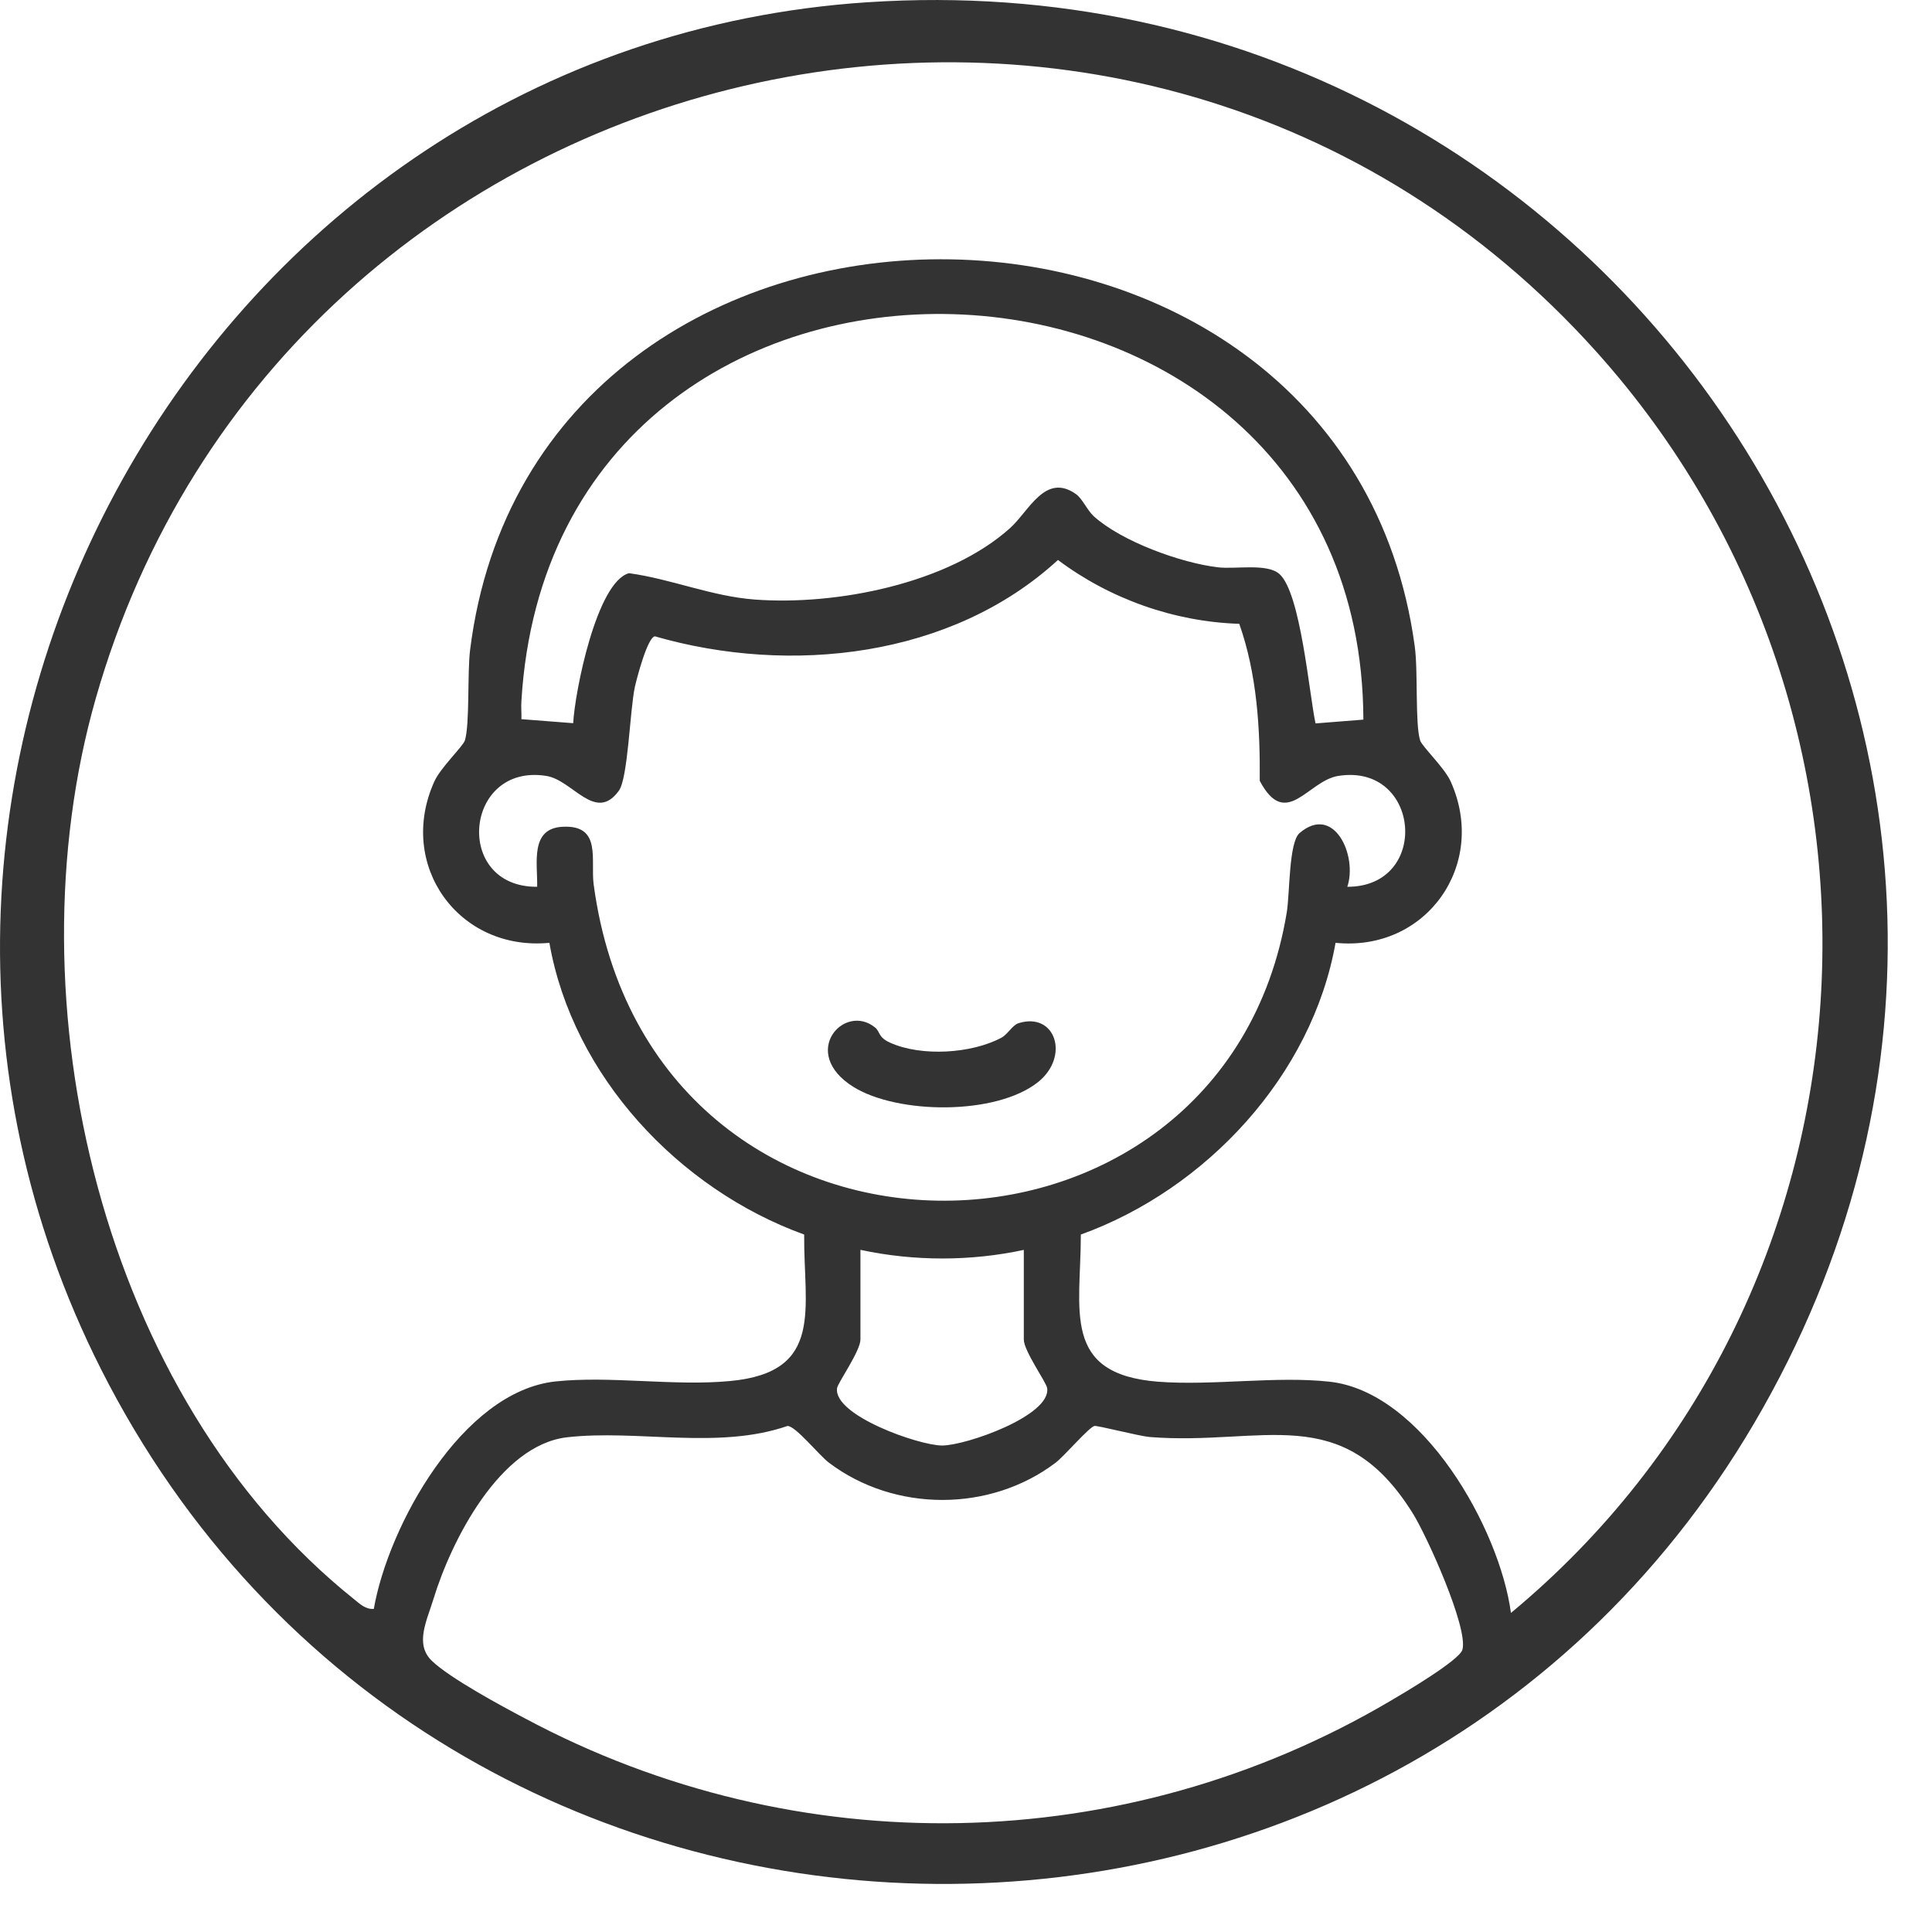 <?xml version="1.0" encoding="utf-8"?>
<svg xmlns="http://www.w3.org/2000/svg" fill="none" height="100%" overflow="visible" preserveAspectRatio="none" style="display: block;" viewBox="0 0 25 25" width="100%">
<g id="Group">
<path d="M11.229 0.029C20.968 -0.614 27.656 9.638 22.812 18.22C18.05 26.66 5.674 26.361 1.306 17.715C-2.576 10.028 2.628 0.596 11.225 0.029H11.229ZM19.552 20.871C24.481 16.782 24.935 9.324 20.661 4.556C14.714 -2.079 3.673 0.507 1.239 9.038C0.117 12.965 1.315 18.08 4.578 20.691C4.654 20.752 4.73 20.828 4.837 20.819C5.026 19.741 5.982 18.007 7.186 17.876C7.895 17.8 8.727 17.94 9.452 17.87C10.674 17.754 10.397 16.926 10.406 15.975C8.782 15.387 7.411 13.922 7.109 12.2C5.936 12.313 5.132 11.195 5.62 10.113C5.702 9.931 5.991 9.659 6.016 9.58C6.08 9.37 6.046 8.706 6.083 8.41C6.927 1.662 17.398 1.695 18.306 8.358C18.352 8.684 18.309 9.361 18.376 9.58C18.4 9.659 18.69 9.931 18.772 10.113C19.256 11.189 18.455 12.319 17.282 12.2C16.977 13.918 15.607 15.39 13.986 15.975C13.986 16.953 13.73 17.779 14.982 17.879C15.689 17.934 16.511 17.803 17.203 17.879C18.409 18.01 19.406 19.78 19.552 20.874V20.871ZM17.642 9.306C17.617 2.564 7.164 2.152 6.747 9.071C6.741 9.148 6.75 9.227 6.747 9.306L7.417 9.358C7.438 8.956 7.719 7.533 8.139 7.417C8.691 7.493 9.206 7.716 9.766 7.758C10.82 7.837 12.27 7.554 13.072 6.832C13.315 6.613 13.526 6.113 13.922 6.393C14.01 6.457 14.062 6.594 14.153 6.68C14.513 7.006 15.284 7.286 15.762 7.341C15.987 7.368 16.392 7.286 16.554 7.426C16.831 7.667 16.941 8.983 17.023 9.361L17.642 9.312V9.306ZM16.033 8.072C15.192 8.045 14.36 7.749 13.69 7.246C12.313 8.511 10.226 8.739 8.474 8.234C8.377 8.249 8.24 8.779 8.215 8.889C8.151 9.184 8.127 10.071 8.008 10.232C7.704 10.652 7.411 10.092 7.067 10.04C6.004 9.873 5.863 11.484 6.951 11.475C6.957 11.167 6.854 10.713 7.289 10.698C7.789 10.677 7.64 11.128 7.682 11.445C8.413 16.883 15.829 16.798 16.651 11.804C16.691 11.557 16.676 10.902 16.816 10.78C17.264 10.397 17.569 11.076 17.434 11.475C18.513 11.478 18.385 9.873 17.319 10.04C16.923 10.101 16.642 10.747 16.301 10.104C16.307 9.422 16.265 8.721 16.036 8.072H16.033ZM13.251 16.173C12.56 16.322 11.829 16.322 11.134 16.173V17.334C11.134 17.48 10.845 17.888 10.832 17.961C10.778 18.315 11.893 18.705 12.191 18.705C12.499 18.705 13.605 18.318 13.55 17.961C13.538 17.885 13.248 17.48 13.248 17.334V16.173H13.251ZM10.19 18.452C9.291 18.763 8.252 18.495 7.341 18.598C6.467 18.696 5.839 19.939 5.61 20.688C5.525 20.968 5.364 21.273 5.586 21.489C5.815 21.712 6.491 22.077 6.799 22.239C10.318 24.119 14.546 24.039 17.986 22.013C18.153 21.916 18.888 21.483 18.924 21.346C19 21.06 18.461 19.869 18.281 19.582C17.364 18.111 16.344 18.711 14.878 18.595C14.738 18.583 14.199 18.443 14.162 18.452C14.092 18.467 13.772 18.842 13.66 18.927C12.813 19.57 11.576 19.57 10.726 18.927C10.601 18.833 10.293 18.449 10.19 18.452Z" fill="#333333" id="Vector"/>
<path d="M11.325 13.297C11.389 13.349 11.361 13.422 11.517 13.492C11.922 13.675 12.571 13.635 12.958 13.428C13.043 13.382 13.101 13.263 13.183 13.239C13.659 13.093 13.847 13.672 13.43 14.004C12.888 14.433 11.62 14.421 11.044 14.065C10.335 13.623 10.926 12.968 11.325 13.297Z" fill="#333333" id="Vector_2"/>
</g>
</svg>